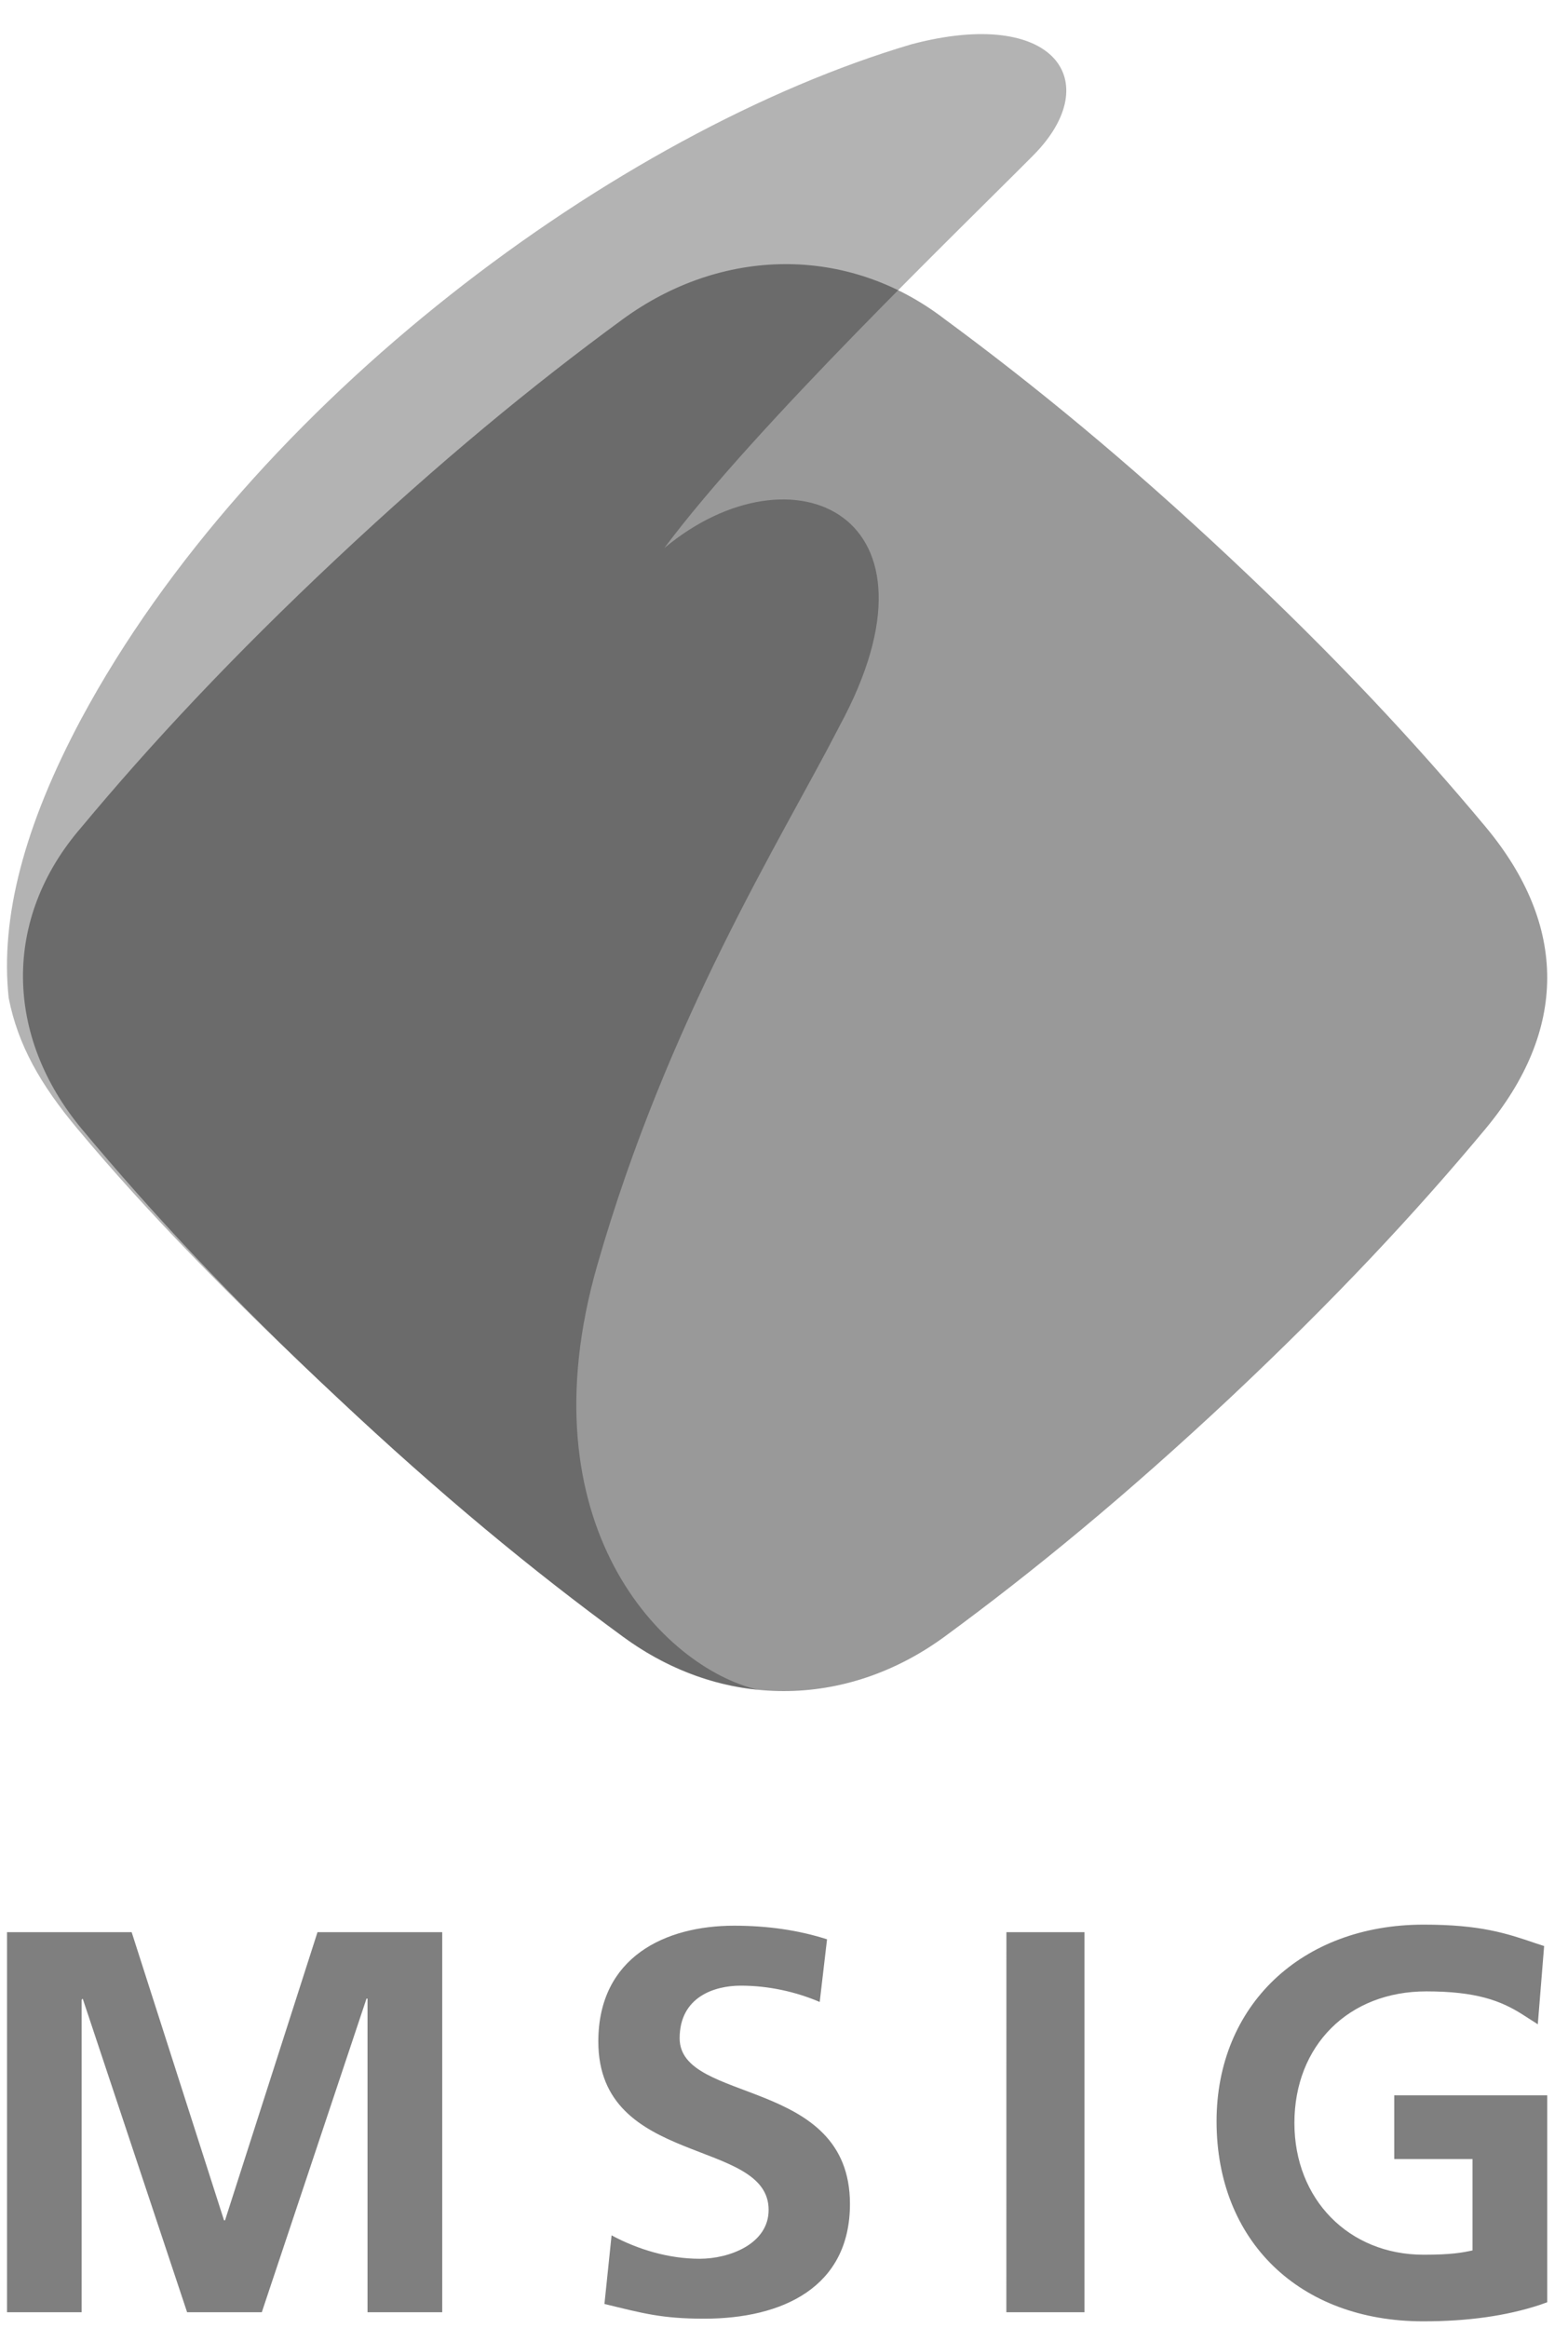 <svg width="31" height="46" viewBox="0 0 31 46" fill="none" xmlns="http://www.w3.org/2000/svg">
<g clip-path="url(#clip0_2231_1207)">
<path d="M27.565 42.665H29.112V44.471C28.915 44.514 28.693 44.556 28.146 44.556C26.666 44.556 25.591 43.461 25.591 41.953C25.591 40.42 26.664 39.352 28.198 39.352C29.179 39.352 29.67 39.533 30.106 39.812L30.403 40.002L30.528 38.456L30.372 38.405C29.78 38.203 29.269 38.033 28.146 38.033C25.732 38.033 24.052 39.63 24.052 41.92C24.052 44.285 25.691 45.872 28.136 45.872C29.028 45.872 29.783 45.764 30.444 45.547L30.589 45.495V41.406H27.565V42.665ZM19.896 45.692H21.44V38.182H19.897L19.896 45.692ZM13.437 40.279C13.437 39.465 14.118 39.239 14.645 39.239C15.188 39.239 15.725 39.356 16.206 39.561L16.351 38.323C15.787 38.142 15.175 38.054 14.512 38.054C13.159 38.054 11.829 38.669 11.829 40.344C11.829 42.832 15.196 42.238 15.196 43.67C15.196 44.348 14.412 44.636 13.834 44.636C13.225 44.636 12.618 44.456 12.091 44.173L11.95 45.529C12.709 45.713 13.08 45.82 13.922 45.82C15.472 45.82 16.804 45.198 16.804 43.553C16.804 41.034 13.437 41.582 13.437 40.279ZM6.277 38.182H8.743V45.692H7.266V39.495H7.246L5.176 45.692H3.699L1.635 39.495L1.614 39.519V45.692H0.139V38.182H2.603L4.429 43.876H4.449L6.277 38.182Z" fill="black" fill-opacity="0.5"/>
<path d="M1.608 16.349C2.991 14.688 4.6 12.967 6.65 11.042C8.703 9.116 10.531 7.613 12.303 6.315C14.259 4.882 16.753 4.83 18.676 6.306C20.442 7.606 22.277 9.11 24.331 11.037C26.384 12.962 27.988 14.681 29.372 16.341C31 18.294 30.992 20.361 29.363 22.314C27.982 23.973 26.373 25.693 24.325 27.618C22.272 29.541 20.445 31.043 18.679 32.339C16.714 33.779 14.271 33.777 12.311 32.337C10.539 31.042 8.712 29.538 6.662 27.613C4.604 25.689 3.007 23.976 1.62 22.314C0.094 20.481 0.042 18.155 1.608 16.349Z" fill="black" fill-opacity="0.4"/>
<path d="M0.172 19.723C0.356 20.654 0.799 21.433 1.538 22.315C2.926 23.976 4.604 25.689 6.662 27.613C8.709 29.539 10.538 31.043 12.311 32.341C13.136 32.95 14.066 33.308 14.983 33.391C13.102 32.95 10.342 30.121 11.807 25.007C13.2 20.145 15.441 16.592 16.565 14.411L16.598 14.347C18.872 10.158 15.66 8.727 13.135 10.829C14.929 8.422 19.019 4.492 20.445 3.053C21.861 1.607 20.852 0.128 18.024 0.874C12.211 2.59 4.977 7.931 1.604 14.21C0.483 16.31 3.26335e-06 18.136 0.172 19.723Z" fill="black" fill-opacity="0.3"/>
</g>
<defs>
<clipPath id="clip0_2231_1207">
<rect width="31" height="46" fill="white"/>
</clipPath>
</defs>
</svg>
